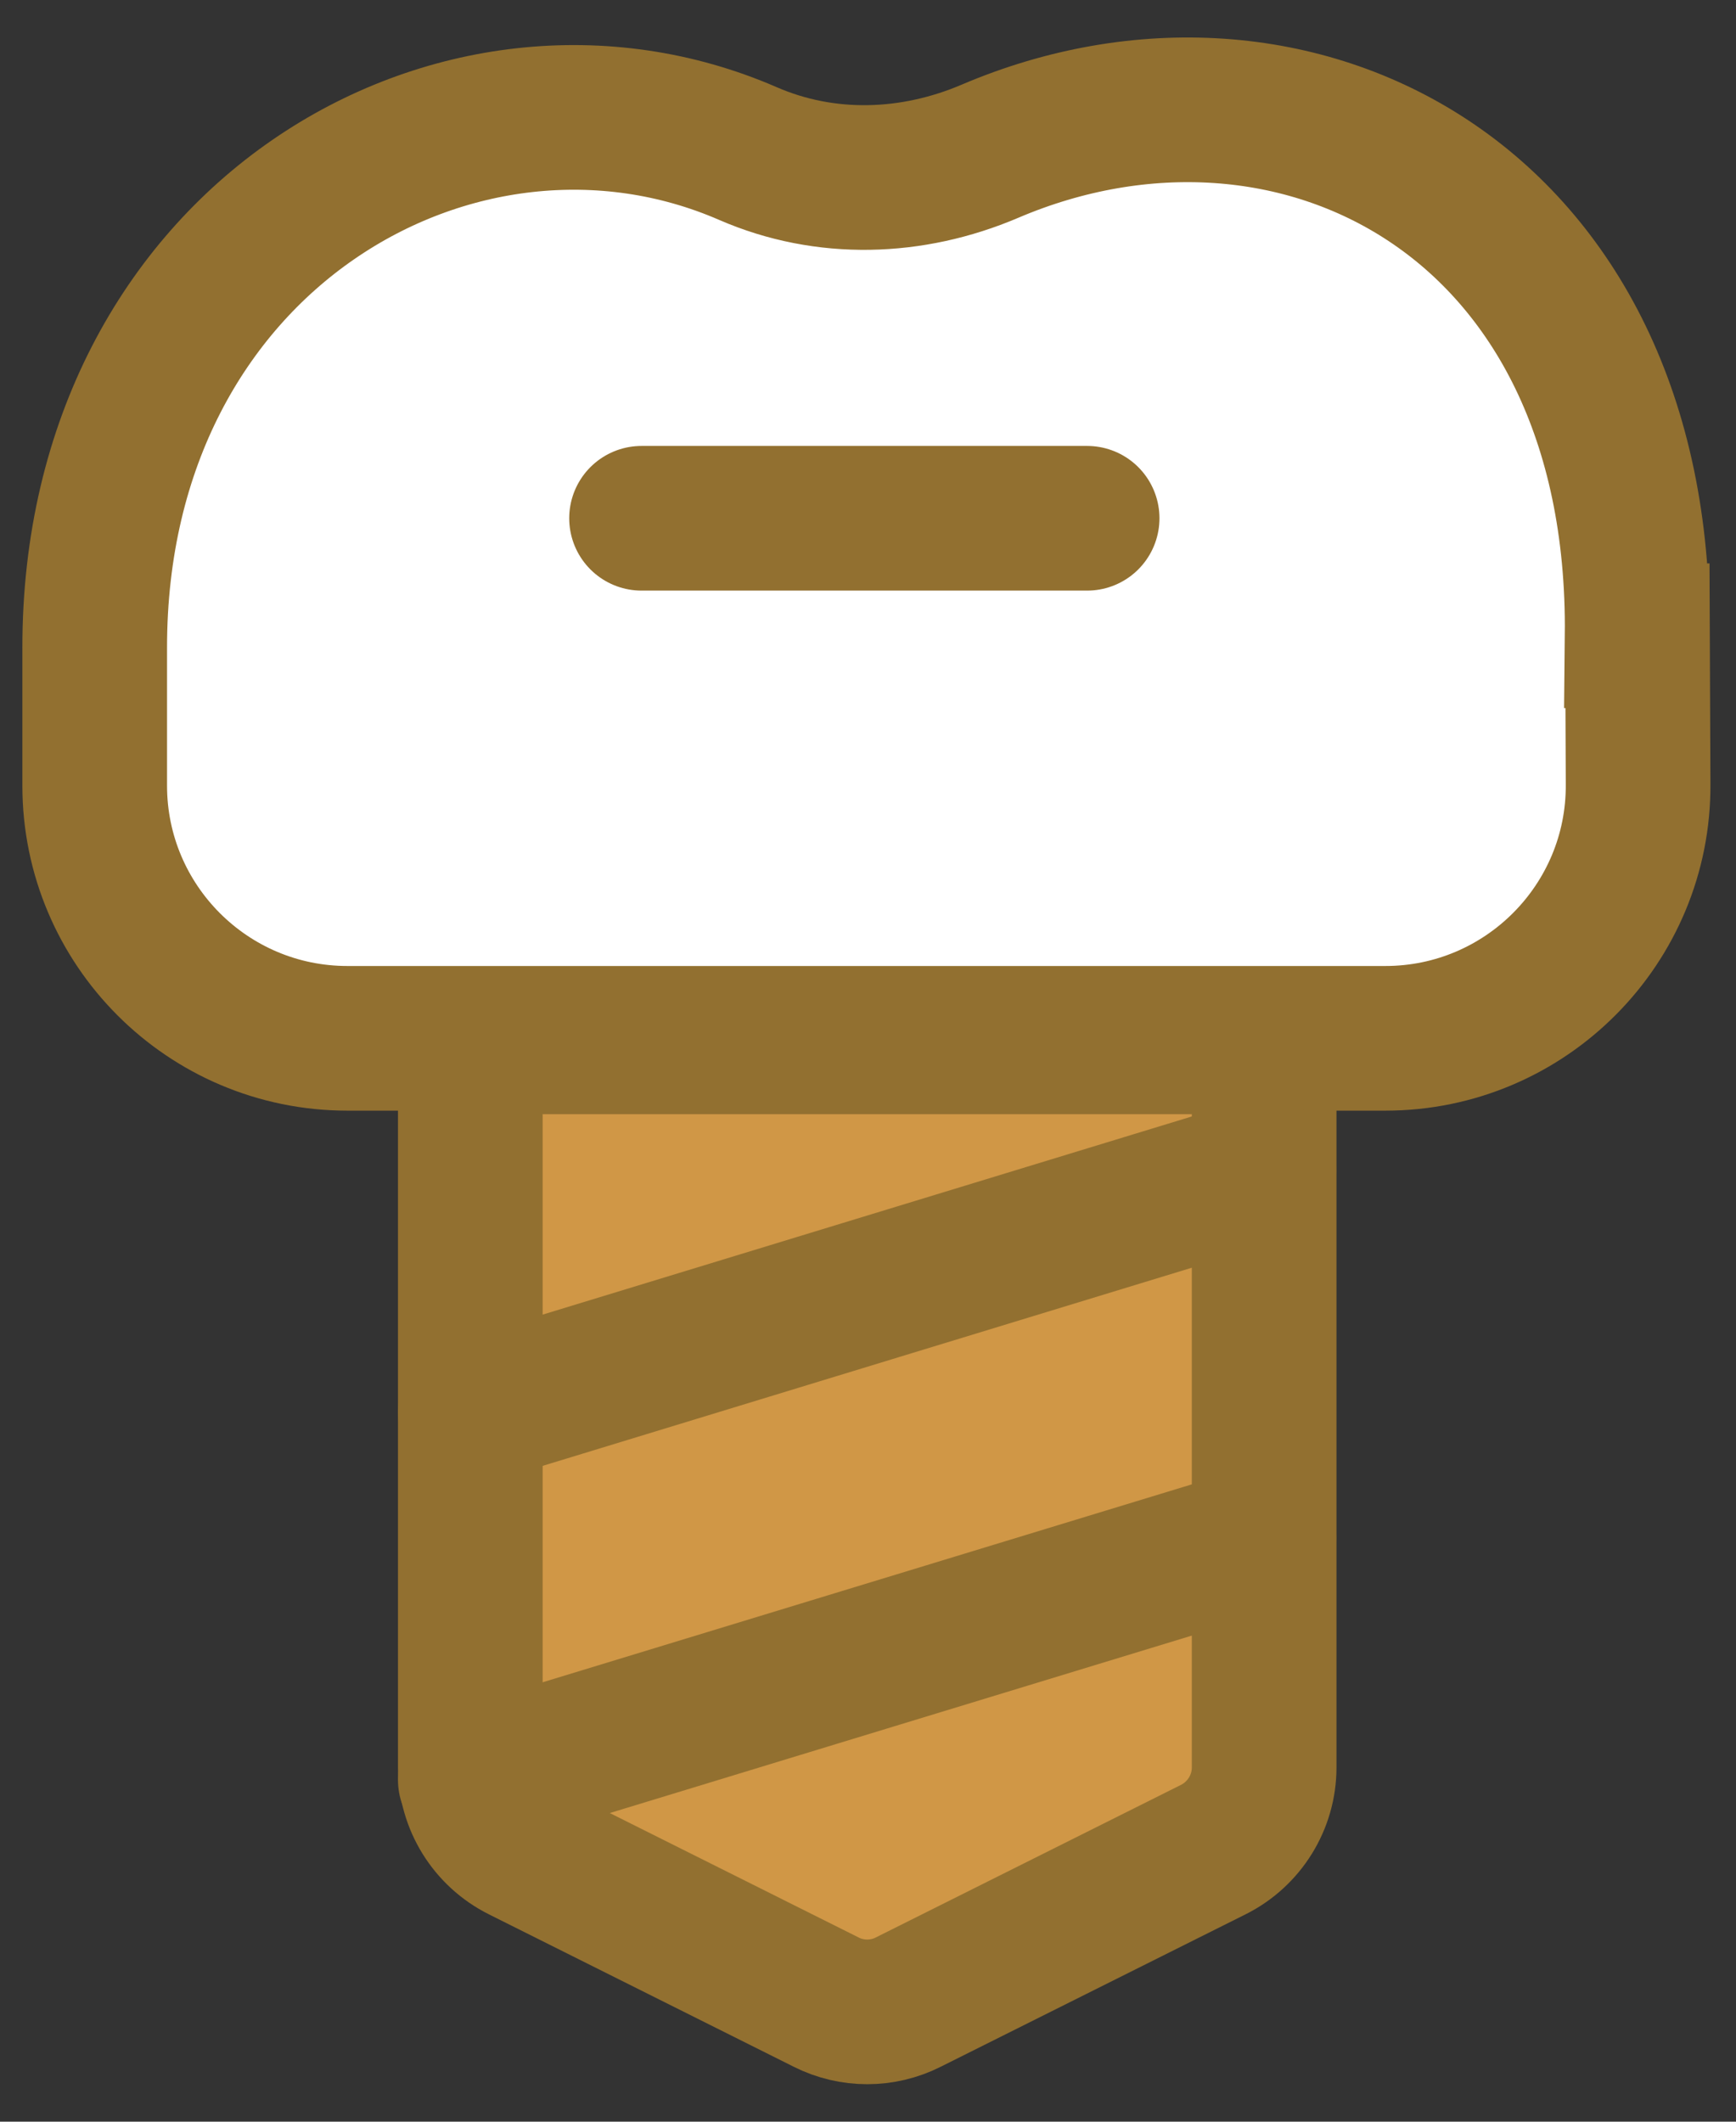 <svg width="36" height="44" viewBox="0 0 36 44" fill="none" xmlns="http://www.w3.org/2000/svg">
<rect x="0" y="0" width="36" height="44" fill="#333333" stroke="none"/>
<path d="M33.95 13.844C34.993 6.081 26.802 0.458 20.525 3.138C18.914 3.824 17.119 3.883 15.508 3.184C9.542 0.59 1.727 5.336 1.964 12.774C1.964 12.966 1.964 14.537 1.964 16.292C1.964 19.183 4.307 21.533 7.205 21.533H28.729C31.634 21.533 33.99 19.164 33.97 16.259L33.957 13.844H33.95Z" fill="white"/>
<path d="M9.753 21.606V36.655C9.753 37.374 10.162 38.035 10.809 38.358L17.132 41.52C17.667 41.79 18.301 41.79 18.835 41.52L25.159 38.358C25.805 38.035 26.215 37.374 26.215 36.655V21.606H9.753Z" fill="#D09746"/>
<path d="M33.95 13.184C34.043 4.101 26.802 0.458 20.525 3.138C18.914 3.824 17.119 3.884 15.509 3.184C9.542 0.59 1.958 4.907 1.964 13.434C1.964 13.626 1.964 14.537 1.964 16.293C1.964 19.183 4.308 21.533 7.205 21.533H28.729C31.634 21.533 33.99 19.164 33.97 16.259L33.957 13.184H33.95Z" stroke="#927030" stroke-width="3" stroke-miterlimit="10" stroke-linecap="round"/>
<path d="M9.753 21.606V36.655C9.753 37.374 10.162 38.035 10.809 38.358L17.132 41.52C17.667 41.79 18.301 41.79 18.835 41.52L25.159 38.358C25.805 38.035 26.215 37.374 26.215 36.655V21.606H9.753Z" stroke="#927030" stroke-width="3" stroke-miterlimit="10" stroke-linecap="round"/>
<path d="M13.304 10.748H22.544" stroke="#927030" stroke-width="3" stroke-miterlimit="10" stroke-linecap="round"/>
<path d="M9.753 29.289L26.208 24.266" stroke="#927030" stroke-width="3" stroke-miterlimit="10" stroke-linecap="round"/>
<path d="M9.753 36.913L26.208 31.896" stroke="#927030" stroke-width="3" stroke-miterlimit="10" stroke-linecap="round"/>
</svg>
